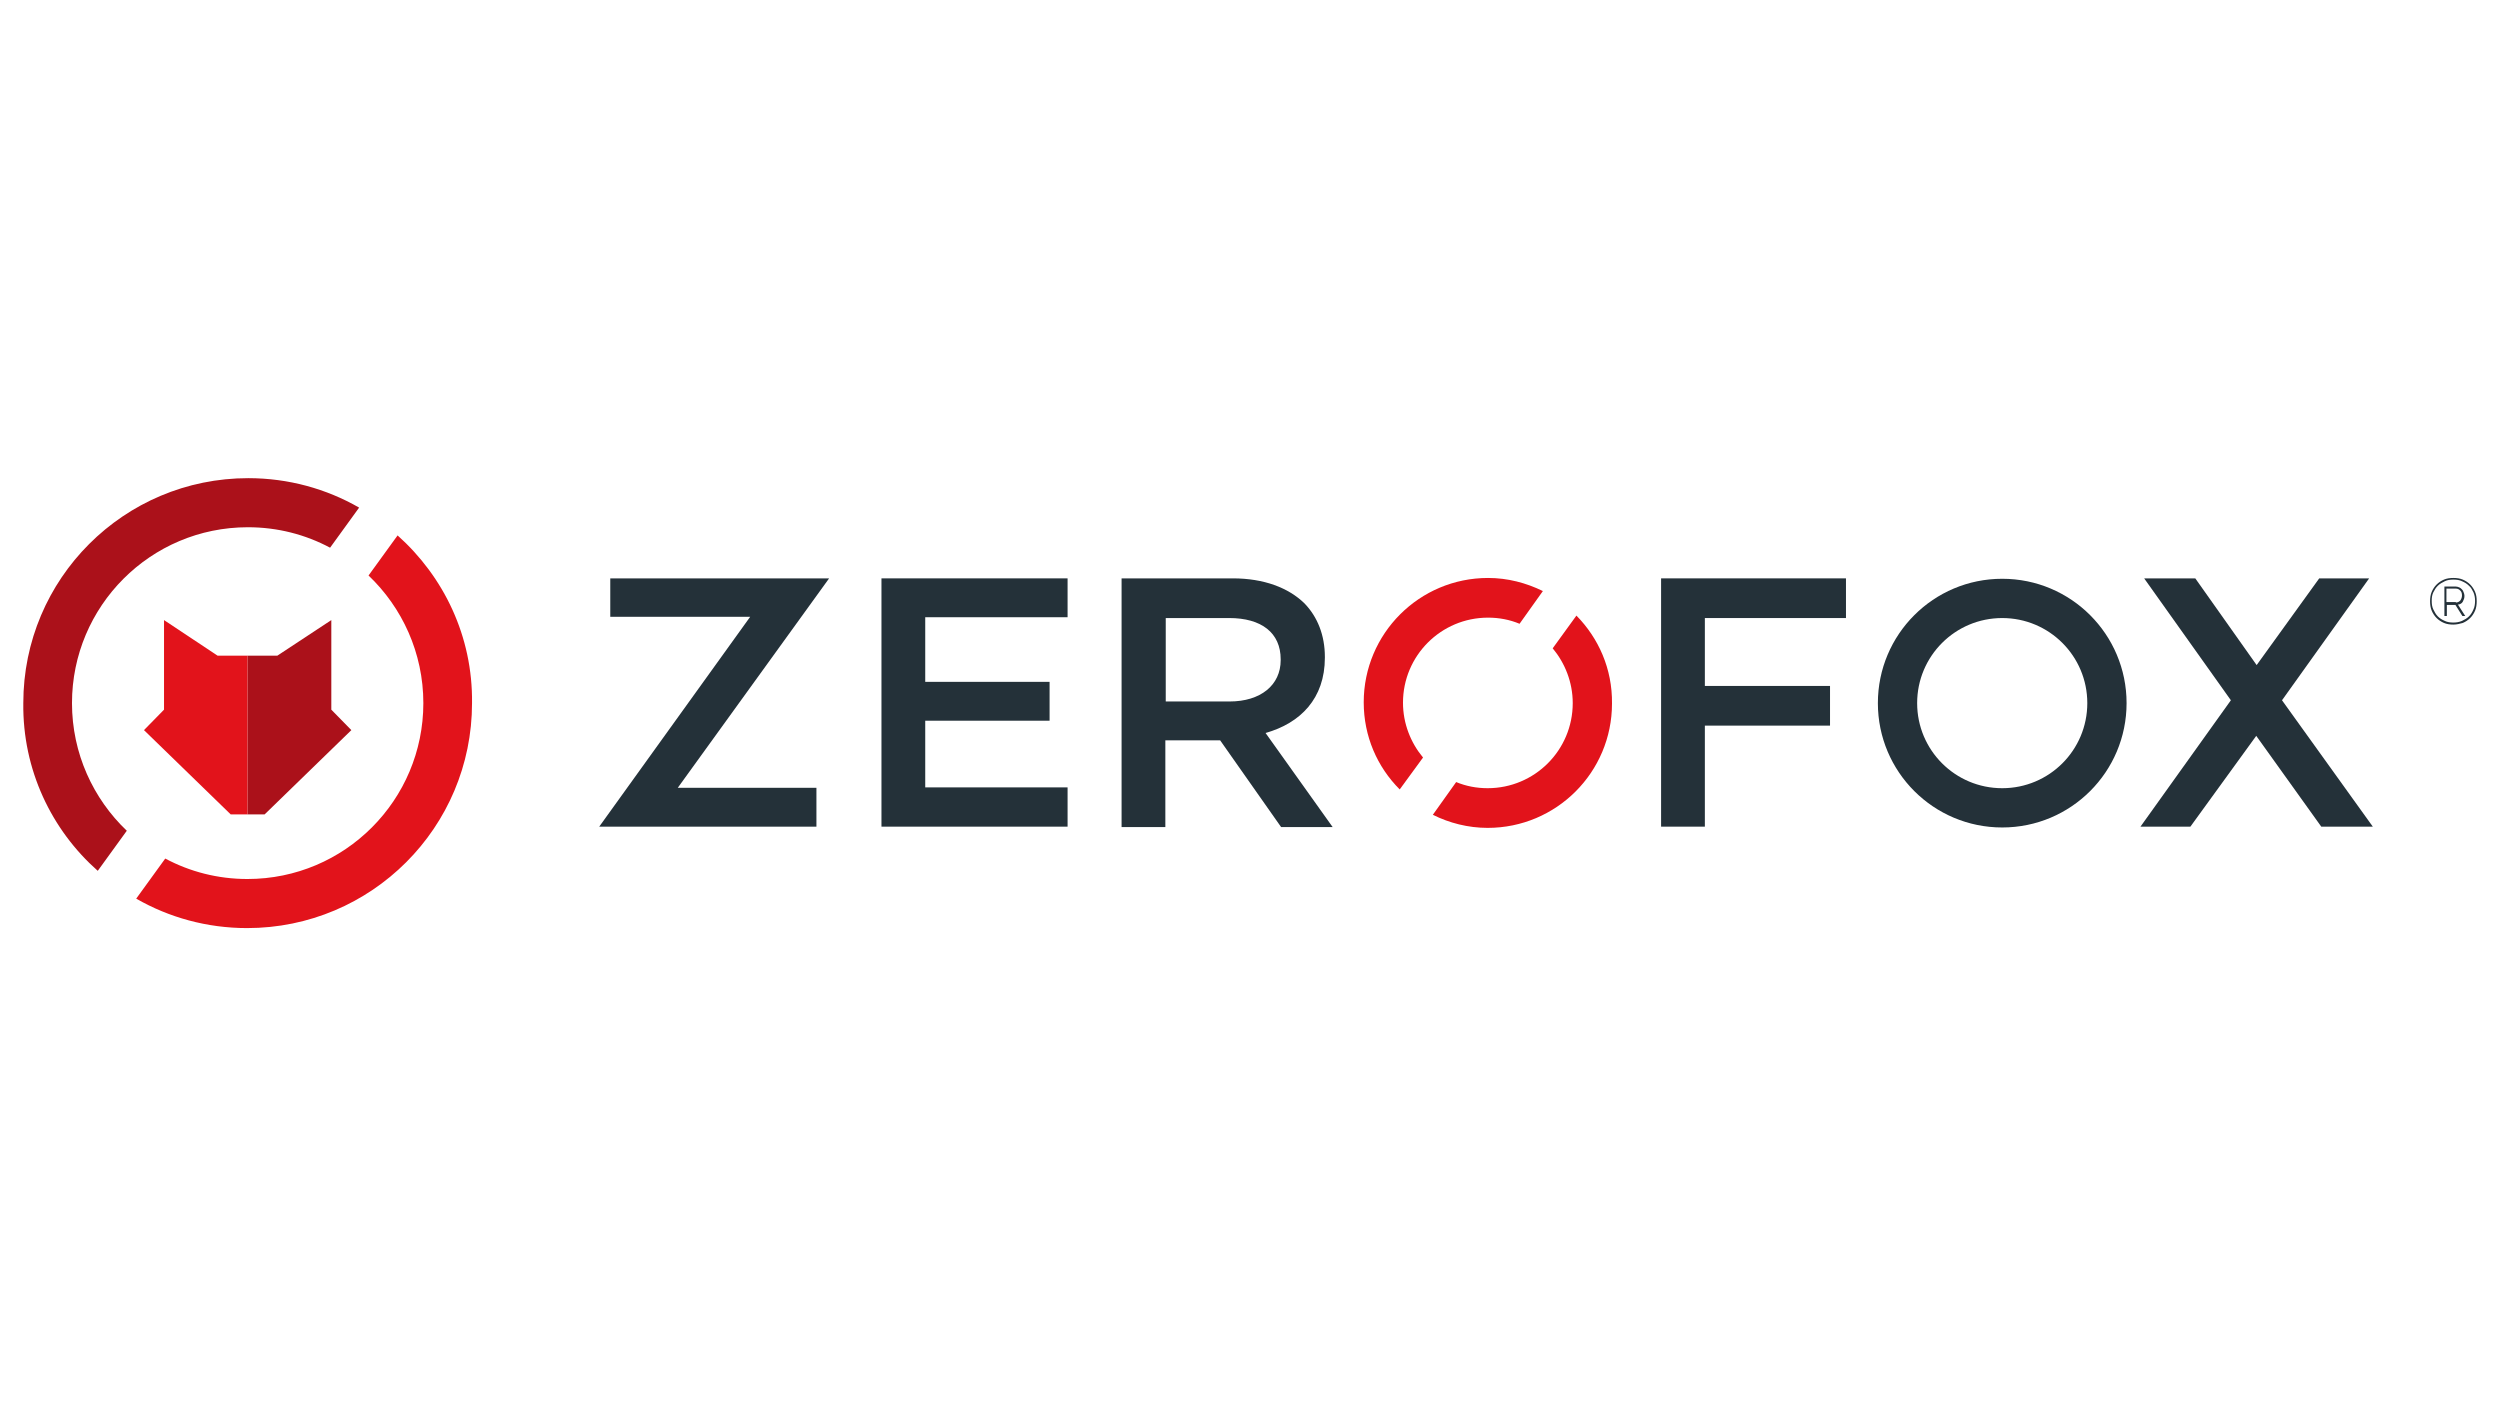 <?xml version="1.0" encoding="UTF-8"?>
<svg id="Capa_1" data-name="Capa 1" xmlns="http://www.w3.org/2000/svg" viewBox="0 0 8000 4500">
  <defs>
    <style>
      .cls-1 {
        fill: #ab111a;
      }

      .cls-2 {
        fill: #243139;
      }

      .cls-3 {
        fill: #e2131b;
      }
    </style>
  </defs>
  <path class="cls-2" d="m6407.12,1852.09c-219.9,0-397.91,178.01-397.91,397.91s178.01,397.91,397.91,397.91,397.91-178.01,397.91-397.91-178.01-397.91-397.91-397.91m0,670.16c-150.53,0-272.25-121.73-272.25-272.25s121.73-272.25,272.25-272.25,272.25,121.73,272.25,272.25-121.73,272.25-272.25,272.25"/>
  <polygon class="cls-2" points="2400.53 1973.82 1952.88 1973.82 1952.88 1850.78 2653.15 1850.78 2168.86 2520.95 2612.58 2520.95 2612.58 2645.29 1917.54 2645.29 2400.53 1973.82"/>
  <polygon class="cls-2" points="2820.7 1850.78 3416.25 1850.78 3416.25 1975.13 2960.75 1975.13 2960.75 2181.94 3358.66 2181.94 3358.66 2306.28 2960.75 2306.28 2960.75 2519.64 3416.25 2519.64 3416.25 2645.29 2820.7 2645.29 2820.7 1850.78"/>
  <path class="cls-2" d="m3590.34,1850.78h354.72c99.48,0,178.01,30.1,229.06,79.84,41.89,43.19,65.45,102.1,65.45,171.47v2.62c0,130.89-78.53,209.43-189.79,240.84l214.66,301.05h-164.92l-195.03-277.49h-175.39v277.49h-140.05v-795.82h1.31Zm344.24,393.98c99.48,0,163.61-52.36,163.61-132.2v-2.62c0-85.08-61.52-132.2-164.92-132.2h-202.88v267.02h204.19Z"/>
  <polygon class="cls-2" points="5315.49 1850.78 5907.11 1850.78 5907.11 1977.75 5455.54 1977.75 5455.54 2195.03 5856.07 2195.03 5856.07 2321.99 5455.54 2321.99 5455.54 2645.29 5315.49 2645.29 5315.49 1850.78"/>
  <polygon class="cls-2" points="7138.8 2240.84 6861.31 1850.78 7024.93 1850.78 7221.27 2128.27 7421.53 1850.78 7581.22 1850.78 7302.42 2240.84 7593 2645.29 7428.07 2645.29 7219.96 2354.71 7009.22 2645.29 6849.53 2645.29 7138.8 2240.84"/>
  <path class="cls-2" d="m7850.85,1998.69c-10.47,0-20.94-1.31-30.1-5.24s-17.02-9.16-23.56-15.71-11.78-14.4-15.71-23.56c-3.93-9.16-5.24-19.63-5.24-30.1s1.31-20.94,5.24-30.1c3.93-9.16,9.16-17.02,15.71-23.56s14.4-11.78,23.56-15.71c9.16-3.93,19.63-5.24,30.1-5.24s20.94,1.31,30.1,5.24,17.02,9.16,23.56,15.71c6.54,6.54,11.78,14.4,15.71,23.56,3.93,9.16,5.24,18.32,5.24,30.1,0,10.47-1.31,20.94-5.24,30.1-3.93,9.16-9.16,17.02-15.71,23.56s-14.4,11.78-23.56,15.71c-9.16,2.62-19.63,5.24-30.1,5.24m0-6.54c9.16,0,18.33-1.31,27.49-5.24,7.85-3.93,15.71-7.85,22.25-14.4s10.47-13.09,14.4-22.25c3.93-7.85,5.24-18.32,5.24-27.49s-1.31-18.32-5.24-27.49c-3.93-7.85-7.85-15.71-14.4-20.94-6.54-6.54-13.09-10.47-22.25-14.4-7.85-3.93-17.02-5.24-27.49-5.24s-19.63,1.31-27.49,5.24-15.71,7.85-22.25,14.4c-6.54,6.54-10.47,13.09-14.4,20.94s-5.24,17.02-5.24,27.49,1.31,19.63,5.24,27.49c3.93,7.85,7.85,15.71,14.4,22.25s13.09,10.47,22.25,14.4c7.85,3.93,17.02,5.24,27.49,5.24m-31.41-115.18h39.27c3.93,0,7.85,1.31,10.47,2.62,3.93,1.31,6.54,3.93,9.16,6.54s3.93,5.24,5.24,9.16c1.31,3.93,2.62,6.54,2.62,10.47s0,6.54-1.31,10.47c-1.31,2.62-2.62,6.54-3.93,9.16s-3.93,5.24-6.54,6.54-5.24,2.62-9.16,2.62l23.56,36.65h-9.16l-22.25-35.34h-27.49v35.34h-7.85v-94.24h-2.62Zm39.27,51.05c6.54,0,10.47-2.62,14.4-6.54,2.62-3.93,5.24-9.16,5.24-15.71s-1.31-11.78-5.24-15.71c-3.93-3.93-7.85-6.54-14.4-6.54h-30.1v43.19h30.1v1.31Z"/>
  <path class="cls-3" d="m4553.7,2424.09c-39.27-47.12-64.14-108.64-64.14-175.39,0-150.53,121.73-272.25,272.25-272.25,35.34,0,69.37,6.54,100.79,19.63l74.61-104.71c-53.67-26.18-112.57-41.89-175.39-41.89-219.9,0-397.91,178.01-397.91,397.91,0,108.64,43.19,206.81,115.18,278.8l74.61-102.1Z"/>
  <path class="cls-3" d="m5044.54,1969.89l-75.92,104.71c39.27,47.12,64.14,108.64,64.14,175.39,0,150.53-121.73,272.25-272.25,272.25-35.34,0-69.37-6.54-100.79-19.63l-74.61,104.71c52.36,26.18,112.57,41.89,175.39,41.89,219.9,0,397.91-178.01,397.91-397.91,1.31-111.26-43.19-209.43-113.88-281.42"/>
  <polygon class="cls-1" points="887.43 2098.17 1060.21 1984.29 1060.21 2270.94 1124.34 2336.39 846.85 2606.02 791.88 2606.02 791.88 2098.17 887.43 2098.17"/>
  <polygon class="cls-3" points="696.33 2098.17 524.86 1984.29 524.86 2270.94 460.72 2336.39 738.21 2606.02 791.88 2606.02 791.88 2098.17 696.33 2098.17"/>
  <path class="cls-1" d="m312.82,2786.65l92.93-128.27c-107.33-102.1-175.39-247.38-175.39-408.38,0-310.21,251.31-562.83,562.83-562.83,95.55,0,184.56,23.56,263.09,65.45l92.93-128.27c-104.71-60.21-226.44-94.24-354.72-94.24-397.91,0-719.9,321.99-719.9,719.9-2.62,213.35,90.32,405.76,238.22,536.65"/>
  <path class="cls-3" d="m1272.25,1713.35l-92.93,128.27c107.33,102.1,175.39,247.38,175.39,408.38,0,310.21-251.31,562.83-562.83,562.83-95.55,0-184.56-23.56-263.09-65.45l-92.93,128.27c104.71,60.21,226.44,94.24,354.72,94.24,397.91,0,719.9-321.99,719.9-719.9,2.62-213.35-90.32-404.45-238.22-536.65"/>
</svg>